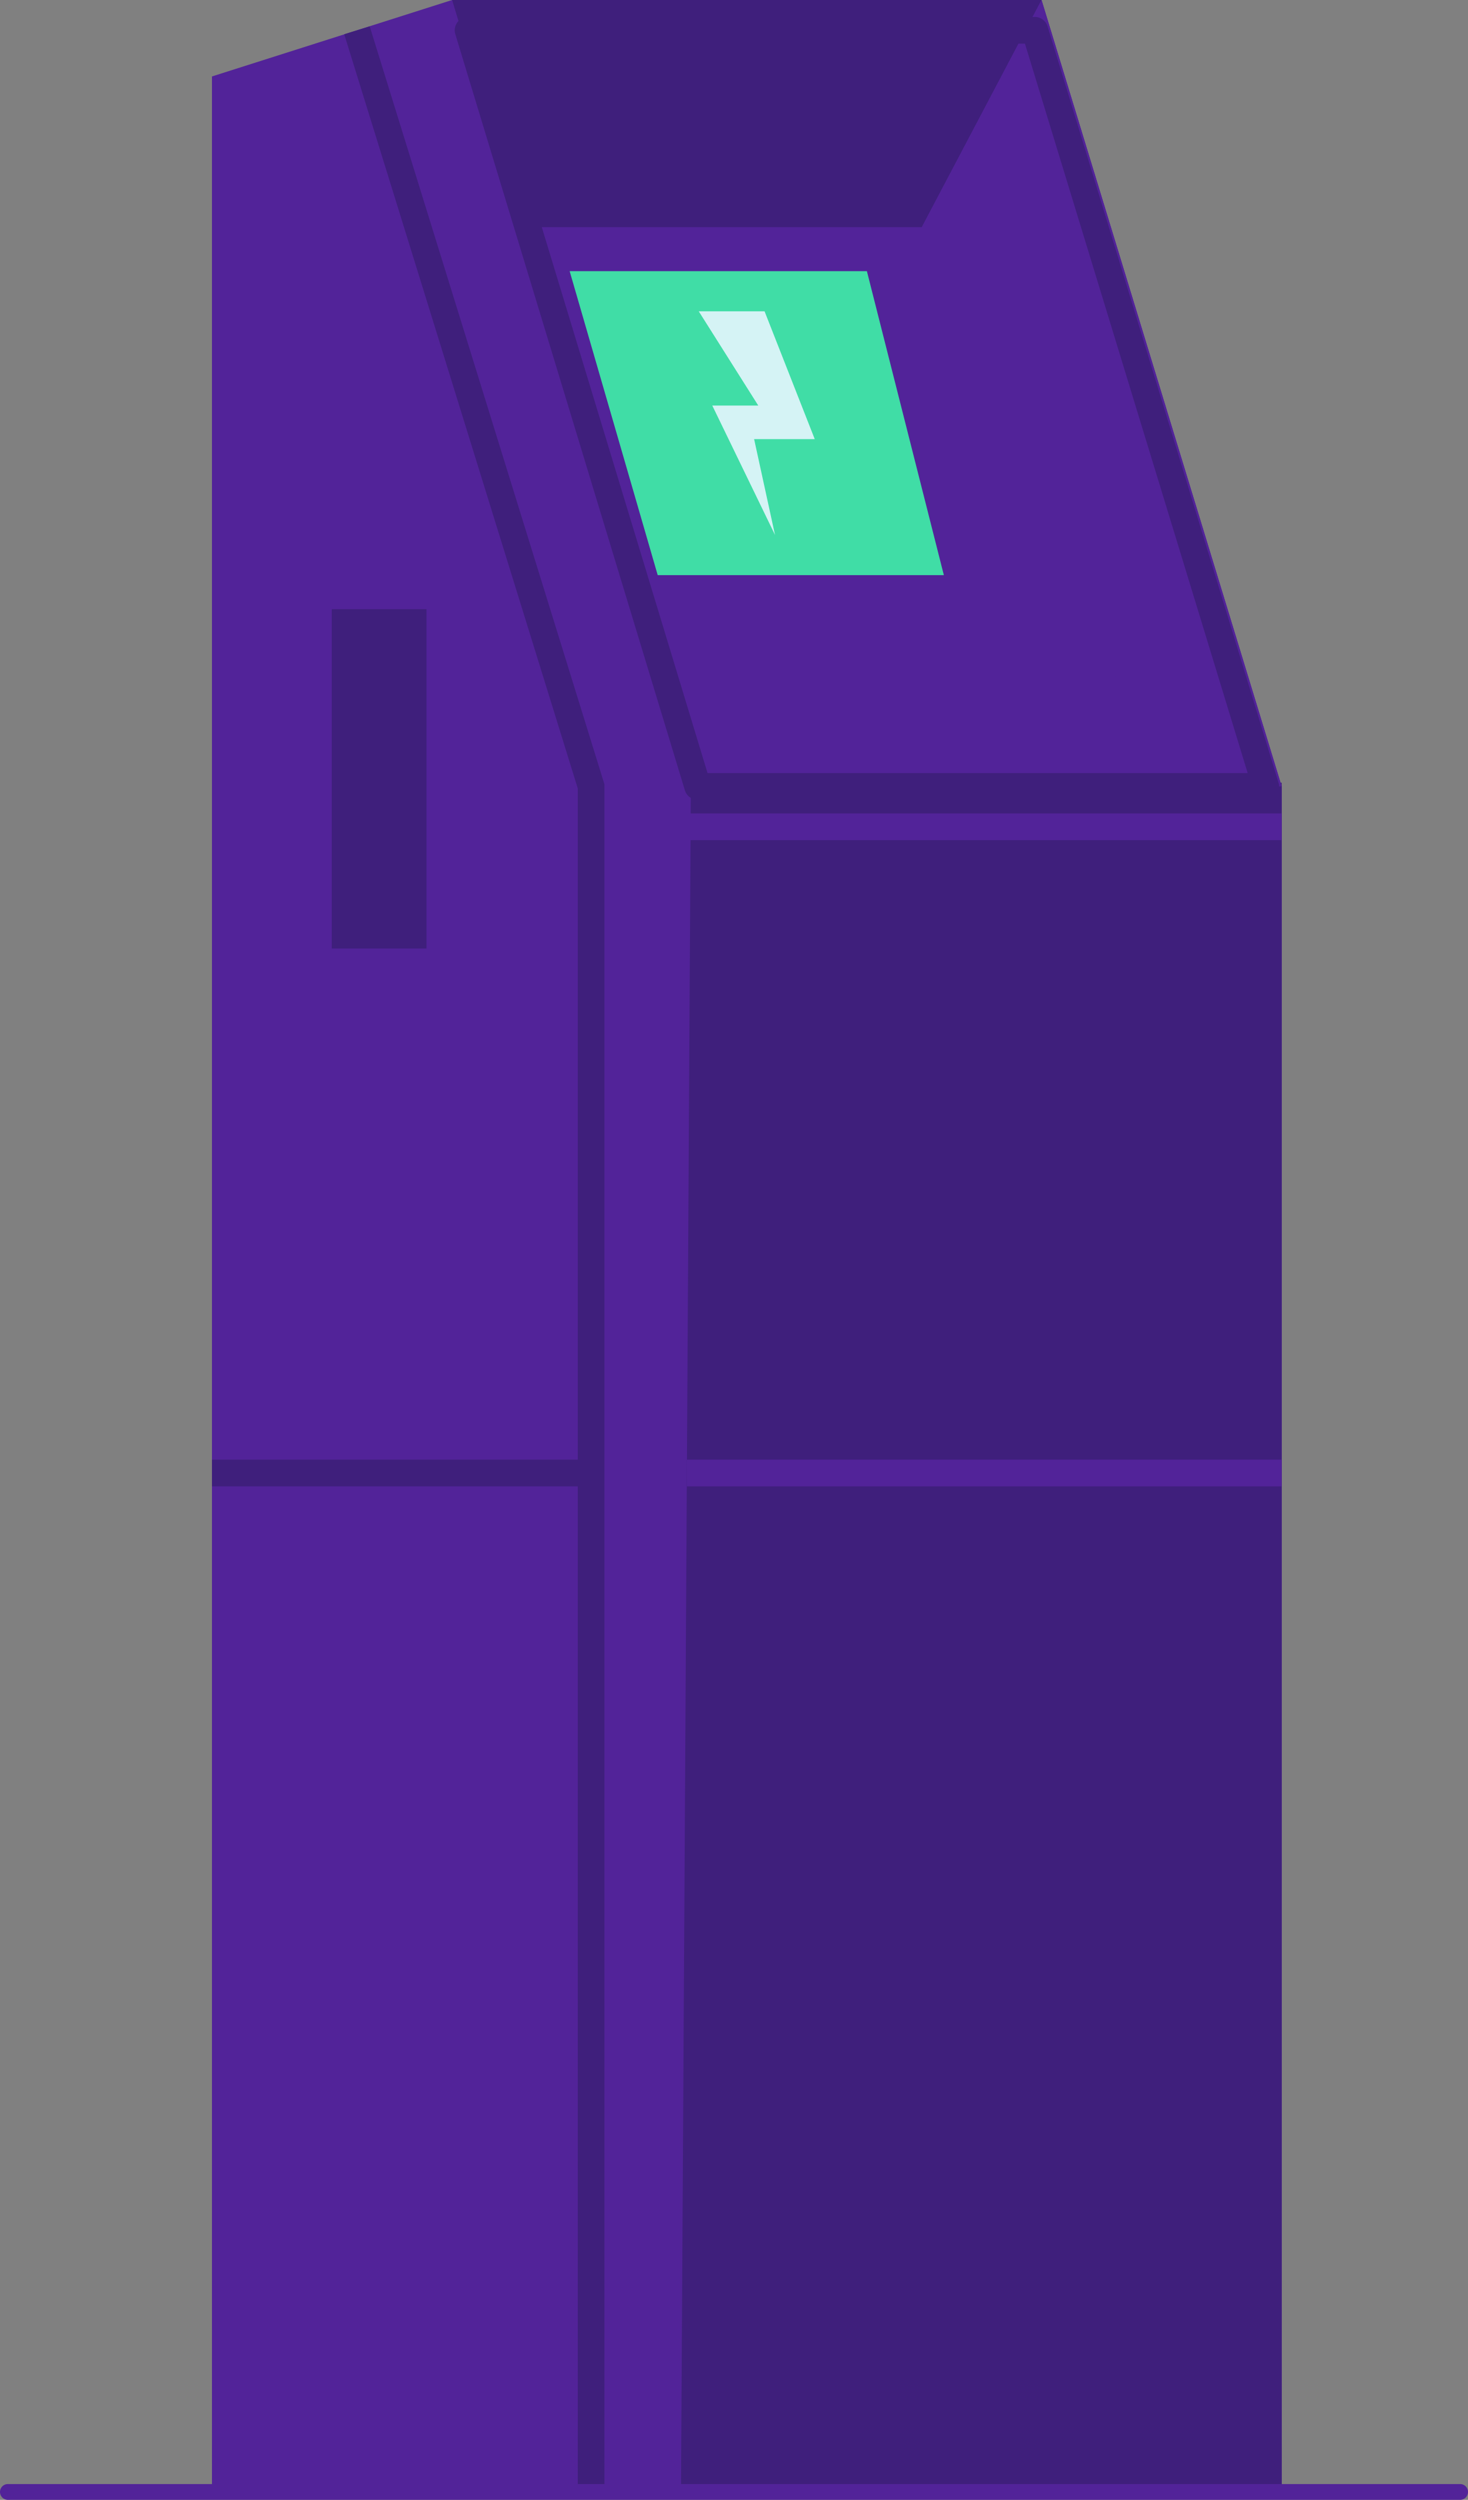 <svg xmlns="http://www.w3.org/2000/svg" width="185.942" height="316.453" viewBox="0 0 185.942 316.453"><rect x="0" y="0" width="185.942" height="316.453" fill="#808080" stroke="none"/><defs><style>.e6cd2b08-a8d7-454a-8c77-e10149ee75f1{fill:#522399;}.f2ea9996-6056-4393-aa60-cd8c45b21399{fill:#3f1f7c;}.b8495861-8236-4474-8fb2-50ac23054220{fill:#40dda6;}.ea739f7c-8925-49b5-8768-14fd43356e5e{fill:#d5f3f5;}</style></defs><g id="b8797874-9ea7-423d-8cc2-5fc7ae9eb0e3" data-name="Layer 2"><g id="fc8fac3a-f796-475f-b4dc-de120de9dbbc" data-name="Layer 5"><polygon class="e6cd2b08-a8d7-454a-8c77-e10149ee75f1" points="131.925 0 162.342 99.547 162.342 315.232 26.848 315.232 26.848 9.678 57.265 0 131.925 0"/><polygon class="f2ea9996-6056-4393-aa60-cd8c45b21399" points="86.261 314.765 87.507 99.08 162.342 99.08 162.342 314.765 86.261 314.765"/><polygon class="f2ea9996-6056-4393-aa60-cd8c45b21399" points="73.182 315.23 76.562 315.23 76.562 99.29 46.829 3.335 43.601 4.335 73.182 99.805 73.182 315.23"/><rect class="f2ea9996-6056-4393-aa60-cd8c45b21399" x="42.022" y="77.115" width="12.003" height="42.958" transform="translate(96.047 197.188) rotate(180)"/><polygon class="f2ea9996-6056-4393-aa60-cd8c45b21399" points="131.925 0 116.763 28.753 66 28.753 57.265 0 131.925 0"/><polygon class="e6cd2b08-a8d7-454a-8c77-e10149ee75f1" points="116.763 28.753 129.03 79.495 162.342 99.547 131.925 0 116.763 28.753"/><polygon class="b8495861-8236-4474-8fb2-50ac23054220" points="109.804 34.329 119.551 72.804 83.307 72.804 72.155 34.329 109.804 34.329"/><polygon class="e6cd2b08-a8d7-454a-8c77-e10149ee75f1" points="162.342 99.547 87.507 99.547 80.692 77.115 128.455 77.115 162.342 99.547"/><polygon class="ea739f7c-8925-49b5-8768-14fd43356e5e" points="96.843 39.411 88.507 39.411 96.048 51.342 90.222 51.342 98.167 67.722 95.519 55.589 103.199 55.589 96.843 39.411"/><path class="f2ea9996-6056-4393-aa60-cd8c45b21399" d="M86.748,100.04,57.672,4.327A1.689,1.689,0,0,1,59.29,2.145h71.784a1.688,1.688,0,0,1,1.615,1.2l29.245,95.712a1.69,1.69,0,0,1-1.616,2.185H88.366A1.689,1.689,0,0,1,86.748,100.04ZM129.823,5.525H61.569L89.618,97.858h68.416Z"/><rect class="e6cd2b08-a8d7-454a-8c77-e10149ee75f1" x="87.006" y="184.779" width="75.337" height="3.38"/><rect class="e6cd2b08-a8d7-454a-8c77-e10149ee75f1" x="87.006" y="102.97" width="75.337" height="3.38"/><rect class="f2ea9996-6056-4393-aa60-cd8c45b21399" x="26.848" y="184.779" width="48.024" height="3.38"/><path class="e6cd2b08-a8d7-454a-8c77-e10149ee75f1" d="M184.942,316.453H1a1,1,0,0,1,0-2H184.942a1,1,0,0,1,0,2Z"/></g></g></svg>